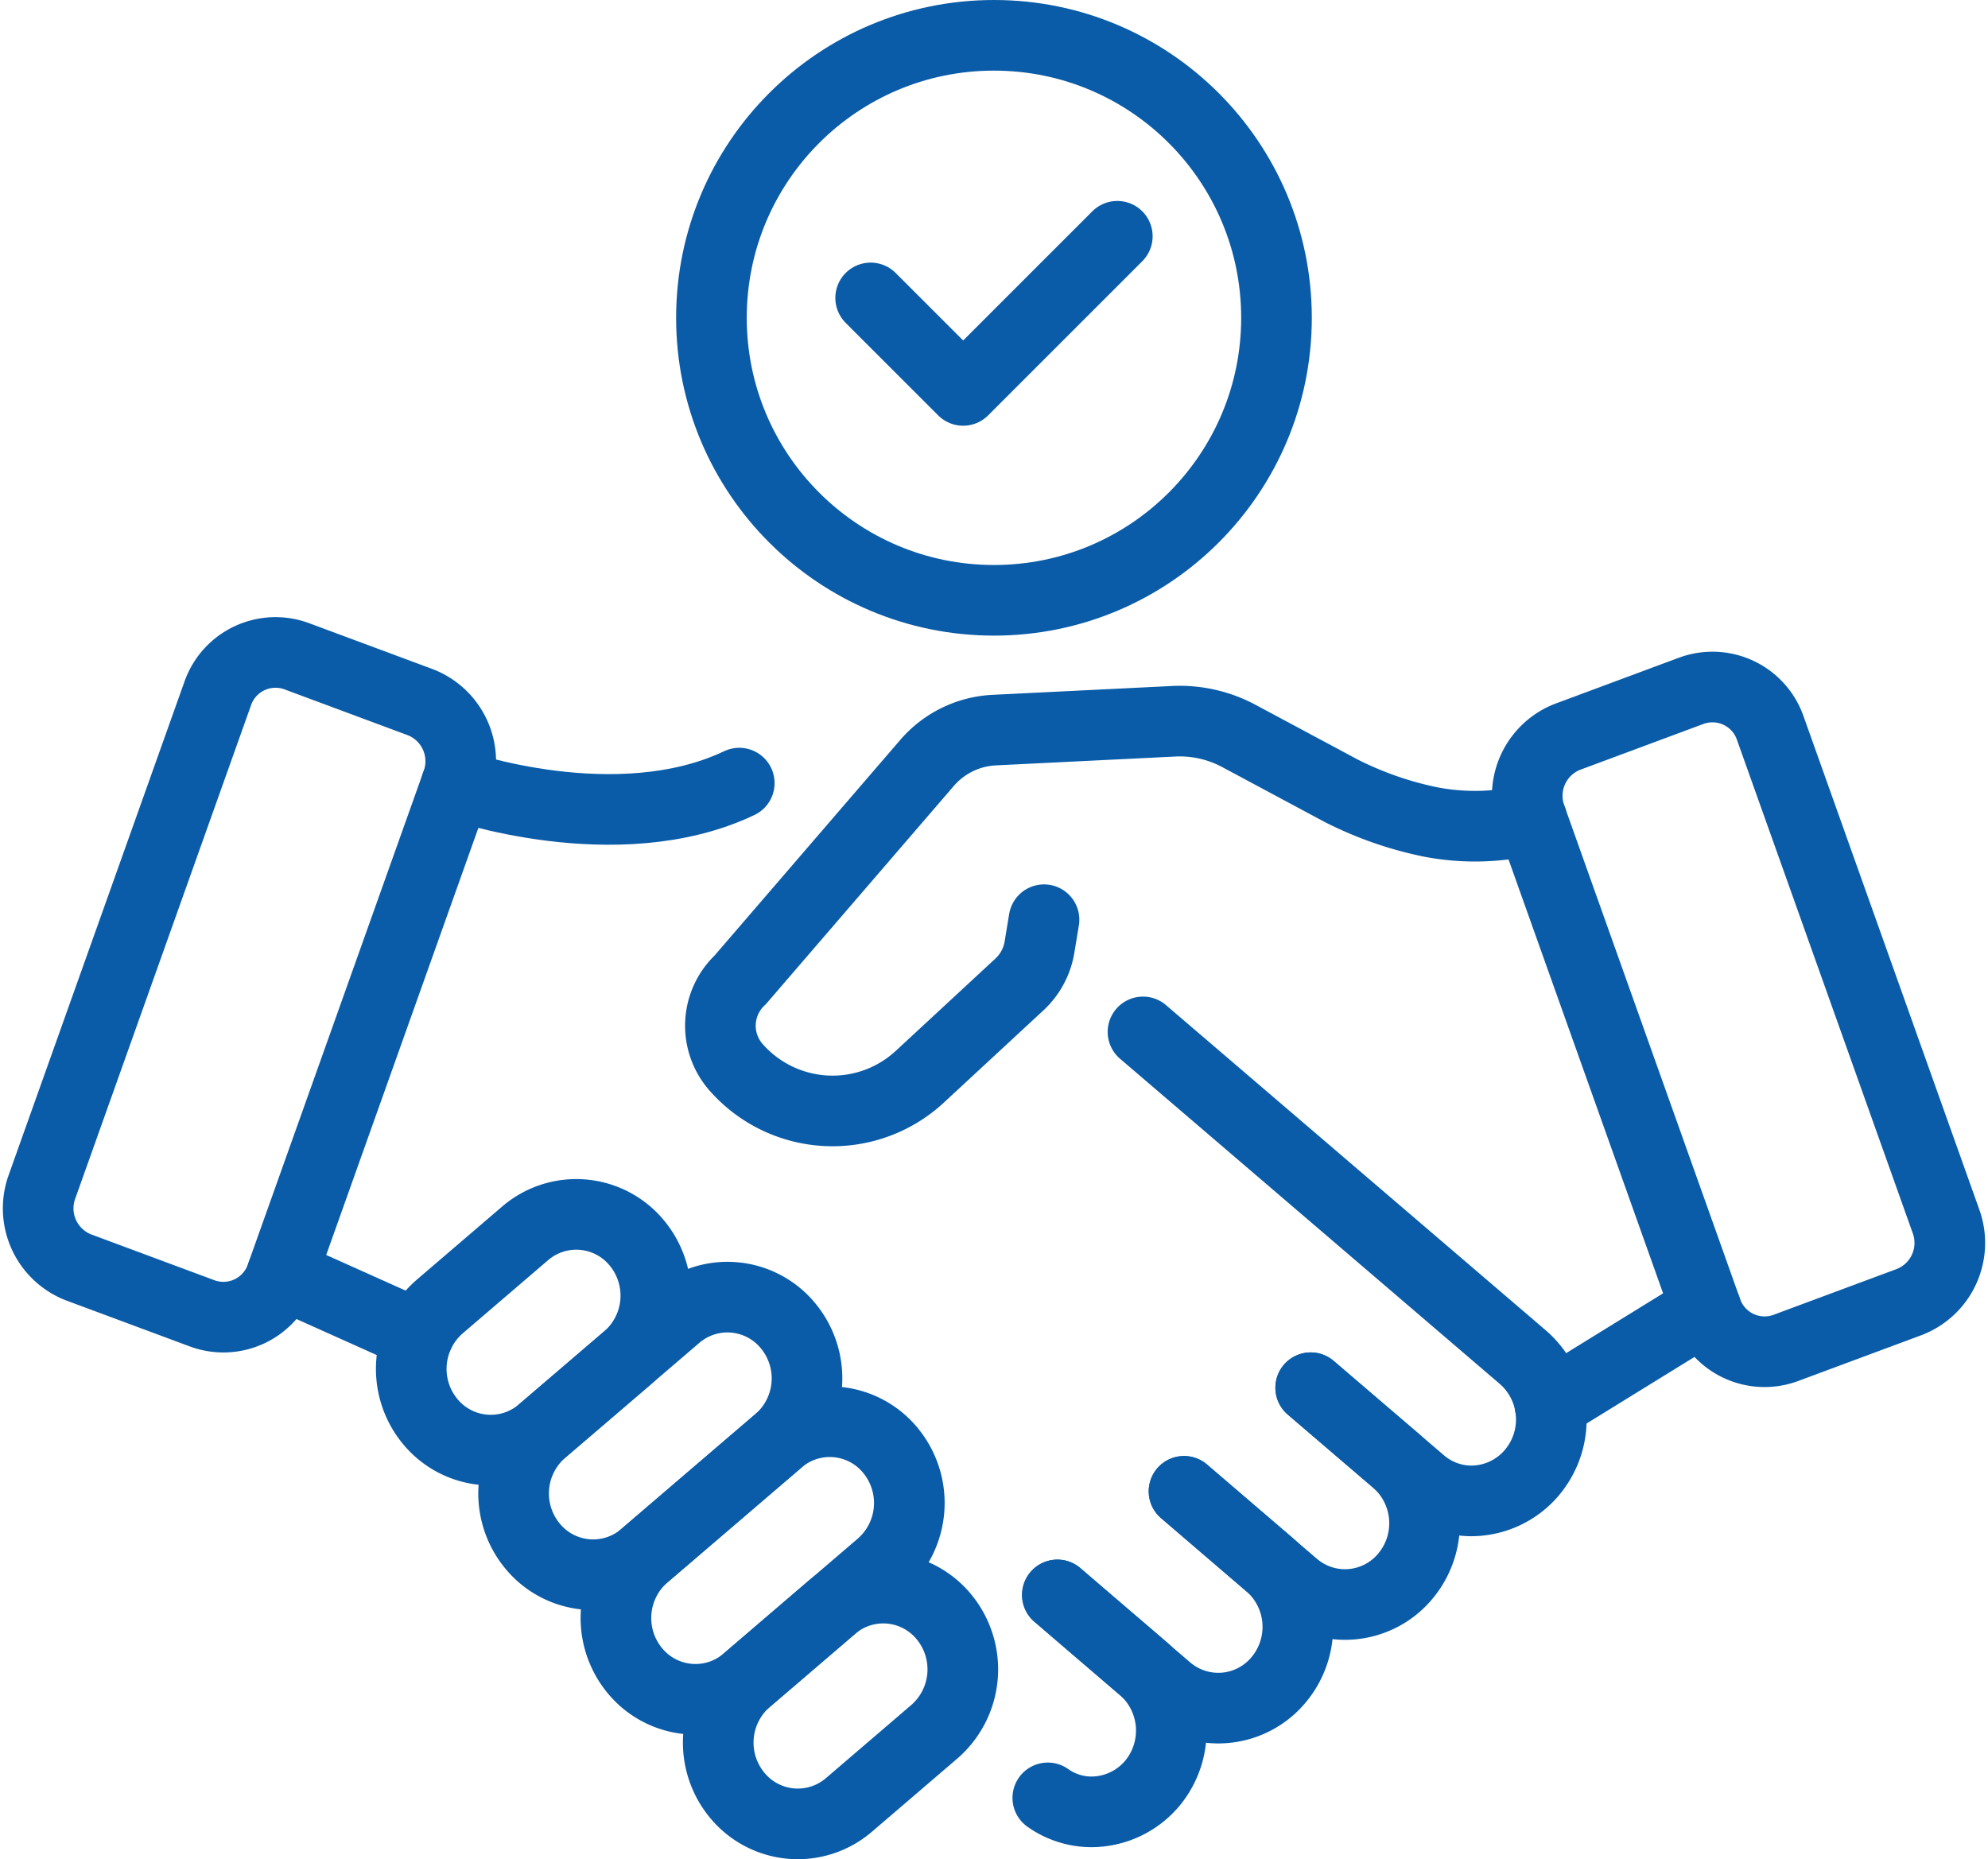 <svg xmlns="http://www.w3.org/2000/svg" width="84.439" height="78.979" viewBox="0 0 84.439 78.979"><g id="Groupe_80" data-name="Groupe 80" transform="translate(1.624 1.524)"><circle id="Ellipse_1" data-name="Ellipse 1" cx="12" cy="12" r="12" transform="translate(28.594 -0.024)" fill="none" stroke="#0a5ca8" stroke-linecap="round" stroke-linejoin="round" stroke-width="3"></circle><path id="Trac&#xE9;_109" data-name="Trac&#xE9; 109" d="M196,55.119l3.929,3.929,6.548-6.548" transform="translate(-160.644 -43.988)" fill="none" stroke="#0a5ca8" stroke-linecap="round" stroke-linejoin="round" stroke-width="3"></path><path id="Trac&#xE9;_110" data-name="Trac&#xE9; 110" d="M162.184,368.24h0a3.505,3.505,0,0,1,.417-4.866l3.626-3.108a3.332,3.332,0,0,1,4.763.426,3.506,3.506,0,0,1-.417,4.866l-3.626,3.108A3.332,3.332,0,0,1,162.184,368.24Z" transform="translate(-132.51 -293.522)" fill="none" stroke="#0a5ca8" stroke-linecap="round" stroke-linejoin="round" stroke-width="3"></path><path id="Trac&#xE9;_111" data-name="Trac&#xE9; 111" d="M138.951,332.234h0a3.506,3.506,0,0,1,.417-4.866l5.7-4.884a3.331,3.331,0,0,1,4.763.426,3.506,3.506,0,0,1-.417,4.866l-5.7,4.884A3.332,3.332,0,0,1,138.951,332.234Z" transform="translate(-113.623 -262.808)" fill="none" stroke="#0a5ca8" stroke-linecap="round" stroke-linejoin="round" stroke-width="3"></path><path id="Trac&#xE9;_112" data-name="Trac&#xE9; 112" d="M115.718,303.947h0a3.506,3.506,0,0,1,.417-4.866l5.7-4.884a3.332,3.332,0,0,1,4.763.426,3.506,3.506,0,0,1-.417,4.866l-5.7,4.884A3.332,3.332,0,0,1,115.718,303.947Z" transform="translate(-94.736 -239.813)" fill="none" stroke="#0a5ca8" stroke-linecap="round" stroke-linejoin="round" stroke-width="3"></path><path id="Trac&#xE9;_113" data-name="Trac&#xE9; 113" d="M92.484,283.378h0a3.505,3.505,0,0,1,.417-4.866l3.626-3.108a3.332,3.332,0,0,1,4.763.426,3.506,3.506,0,0,1-.417,4.866L97.247,283.8A3.332,3.332,0,0,1,92.484,283.378Z" transform="translate(-75.849 -224.535)" fill="none" stroke="#0a5ca8" stroke-linecap="round" stroke-linejoin="round" stroke-width="3"></path><path id="Trac&#xE9;_114" data-name="Trac&#xE9; 114" d="M196.344,166.763a9.992,9.992,0,0,1-4.275.119,15,15,0,0,1-3.825-1.333l-4.336-2.323a5.315,5.315,0,0,0-2.773-.626l-7.63.376a4.025,4.025,0,0,0-2.851,1.4l-7.929,9.208a2.675,2.675,0,0,0-.17,3.722,5.454,5.454,0,0,0,7.82.373l4.21-3.9a2.78,2.78,0,0,0,.851-1.587l.192-1.162" transform="translate(-132.908 -133.486)" fill="none" stroke="#0a5ca8" stroke-linecap="round" stroke-linejoin="round" stroke-width="3"></path><path id="Trac&#xE9;_115" data-name="Trac&#xE9; 115" d="M356.059,182.9l5.244-1.95a2.69,2.69,0,0,0,1.565-3.427l-7.46-20.939a2.6,2.6,0,0,0-3.358-1.6l-5.244,1.95a2.69,2.69,0,0,0-1.565,3.427L352.7,181.3A2.6,2.6,0,0,0,356.059,182.9Z" transform="translate(-281.836 -127.165)" fill="none" stroke="#0a5ca8" stroke-linecap="round" stroke-linejoin="round" stroke-width="3"></path><line id="Ligne_30" data-name="Ligne 30" x1="6.627" y2="4.089" transform="translate(64.207 54.054)" fill="none" stroke="#0a5ca8" stroke-linecap="round" stroke-linejoin="round" stroke-width="3"></line><path id="Trac&#xE9;_116" data-name="Trac&#xE9; 116" d="M13.968,175.077l-5.244-1.95A2.69,2.69,0,0,1,7.158,169.7l7.46-20.939a2.6,2.6,0,0,1,3.358-1.6l5.244,1.95a2.69,2.69,0,0,1,1.565,3.427l-7.46,20.939A2.6,2.6,0,0,1,13.968,175.077Z" transform="translate(-7 -120.81)" fill="none" stroke="#0a5ca8" stroke-linecap="round" stroke-linejoin="round" stroke-width="3"></path><path id="Trac&#xE9;_117" data-name="Trac&#xE9; 117" d="M101.911,176.745s6.821,2.4,12.021-.073" transform="translate(-84.156 -144.931)" fill="none" stroke="#0a5ca8" stroke-linecap="round" stroke-linejoin="round" stroke-width="3"></path><path id="Trac&#xE9;_118" data-name="Trac&#xE9; 118" d="M257.833,233.169l16.133,13.816a3.5,3.5,0,0,1,.419,4.863,3.379,3.379,0,0,1-2.6,1.243,3.3,3.3,0,0,1-2.164-.815l-4.666-3.993" transform="translate(-210.909 -190.859)" fill="none" stroke="#0a5ca8" stroke-linecap="round" stroke-linejoin="round" stroke-width="3"></path><path id="Trac&#xE9;_119" data-name="Trac&#xE9; 119" d="M272.531,313.962l3.626,3.108a3.505,3.505,0,0,1,.417,4.866,3.331,3.331,0,0,1-4.763.426l-4.662-4" transform="translate(-218.482 -256.537)" fill="none" stroke="#0a5ca8" stroke-linecap="round" stroke-linejoin="round" stroke-width="3"></path><path id="Trac&#xE9;_120" data-name="Trac&#xE9; 120" d="M243.76,337.5l3.626,3.108a3.505,3.505,0,0,1,.417,4.866,3.331,3.331,0,0,1-4.763.426l-4.662-4" transform="translate(-195.093 -275.674)" fill="none" stroke="#0a5ca8" stroke-linecap="round" stroke-linejoin="round" stroke-width="3"></path><path id="Trac&#xE9;_121" data-name="Trac&#xE9; 121" d="M236.218,369.629a3.211,3.211,0,0,0,1.853.594,3.39,3.39,0,0,0,2.6-1.23,3.513,3.513,0,0,0-.419-4.877l-2.515-2.155-1.109-.953" transform="translate(-193.337 -294.782)" fill="none" stroke="#0a5ca8" stroke-linecap="round" stroke-linejoin="round" stroke-width="3"></path><line id="Ligne_31" data-name="Ligne 31" x1="5.788" y1="2.597" transform="translate(10.357 52.589)" fill="none" stroke="#0a5ca8" stroke-linecap="round" stroke-linejoin="round" stroke-width="3"></line></g></svg>